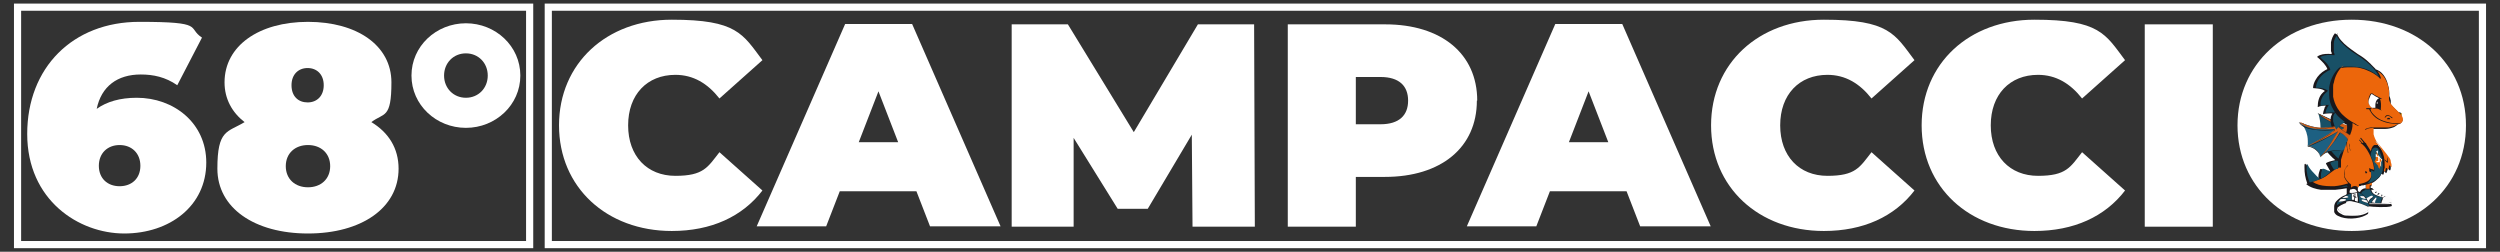 <?xml version="1.0" encoding="UTF-8"?>
<svg id="Livello_1" xmlns="http://www.w3.org/2000/svg" width="698.1" height="70.3" version="1.1" viewBox="0 0 698.1 70.3">
  <rect x="0" y="0" width="698.1" height="70.3" fill="#333333" stroke="none"/>
  <!-- Generator: Adobe Illustrator 29.0.1, SVG Export Plug-In . SVG Version: 2.1.0 Build 192)  -->
  <defs>
    <style>
      .st0, .st1, .st2, .st3, .st4, .st5 {
        fill-rule: evenodd;
      }

      .st0, .st6 {
        fill: #fff;
      }

      .st1 {
        fill: #f7a900;
      }

      .st2 {
        fill: #fcfbfb;
      }

      .st7 {
        fill: #1a1a18;
      }

      .st8, .st3 {
        fill: #185066;
      }

      .st9, .st10 {
        isolation: isolate;
      }

      .st11, .st10 {
        fill: #1d6082;
      }

      .st12 {
        fill: #1b3c87;
      }

      .st13 {
        fill: #eb6502;
      }

      .st14 {
        fill: #d65d14;
      }

      .st4 {
        fill: #1a181c;
      }

      .st10 {
        mix-blend-mode: multiply;
        opacity: .5;
      }

      .st5 {
        fill: #ec660b;
      }

      .st15 {
        fill: none;
        stroke: #fff;
        stroke-miterlimit: 10;
        stroke-width: 2px;
      }
    </style>
  </defs>
  <g class="st9">
    <g id="Livello_11">
      <g>
        <path class="st6" d="M156.1,35c0-17.3,13.3-29.5,31.5-29.5s19.8,4,25.3,11.3l-12,10.7c-3.3-4.2-7.3-6.6-12.3-6.6-7.9,0-13.2,5.5-13.2,14.1s5.3,14.1,13.2,14.1,9-2.4,12.3-6.6l12,10.7c-5.6,7.3-14.3,11.3-25.3,11.3-18.2,0-31.5-12.2-31.5-29.5Z"/>
        <path class="st6" d="M256,53.4h-21.5l-3.8,9.8h-19.4l24.7-56.5h18.7l24.7,56.5h-19.7l-3.8-9.8h.1ZM250.8,39.7l-5.5-14.2-5.5,14.2h11Z"/>
        <path class="st6" d="M333,63.3l-.2-25.7-12.3,20.7h-8.4l-12.3-19.8v24.8h-17.3V6.8h15.7l18.4,30.1,17.9-30.1h15.7l.2,56.5h-17.4Z"/>
        <path class="st6" d="M412.4,28.1c0,13.1-10,21.3-25.7,21.3h-8.1v13.9h-19V6.8h27.2c15.7,0,25.7,8.2,25.7,21.3,0,0-.1,0-.1,0ZM393.2,28.1c0-4.1-2.5-6.6-7.7-6.6h-6.9v13.2h6.9c5.2,0,7.7-2.5,7.7-6.6Z"/>
        <path class="st6" d="M454.3,53.4h-21.5l-3.8,9.8h-19.4l24.7-56.5h18.7l24.7,56.5h-19.7l-3.8-9.8h0ZM449.1,39.7l-5.5-14.2-5.5,14.2h11Z"/>
        <path class="st6" d="M477.8,35c0-17.3,13.3-29.5,31.5-29.5s19.8,4,25.3,11.3l-12,10.7c-3.3-4.2-7.3-6.6-12.3-6.6-7.9,0-13.2,5.5-13.2,14.1s5.3,14.1,13.2,14.1,9-2.4,12.3-6.6l12,10.7c-5.6,7.3-14.3,11.3-25.3,11.3-18.2,0-31.5-12.2-31.5-29.5Z"/>
        <path class="st6" d="M536.6,35c0-17.3,13.3-29.5,31.5-29.5s19.8,4,25.3,11.3l-12,10.7c-3.3-4.2-7.3-6.6-12.3-6.6-7.9,0-13.2,5.5-13.2,14.1s5.3,14.1,13.2,14.1,9-2.4,12.3-6.6l12,10.7c-5.6,7.3-14.3,11.3-25.3,11.3-18.2,0-31.5-12.2-31.5-29.5Z"/>
        <path class="st6" d="M598.9,6.8h19v56.5h-19V6.8Z"/>
        <path class="st6" d="M624.8,35c0-17.1,13.5-29.5,31.9-29.5s31.9,12.4,31.9,29.5-13.5,29.5-31.9,29.5-31.9-12.4-31.9-29.5ZM669.4,35c0-8.8-5.6-14.1-12.7-14.1s-12.7,5.3-12.7,14.1,5.6,14.1,12.7,14.1,12.7-5.3,12.7-14.1Z"/>
        <path class="st6" d="M672,35c0-10.6-6.8-17-15.3-17s-15.3,6.4-15.3,17,6.8,17,15.3,17,15.3-6.4,15.3-17Z"/>
        <g>
          <g>
            <path class="st8" d="M647.4,31.7s1.5,5.1-.2,6.7c2.9,1.5,9.6.9,9.6.9l1-2.7-3.8-1.7-6.7-3.2h.1Z"/>
            <path class="st7" d="M647.4,31.7c.5,2.1,1.4,4.9-.2,6.8h0c2.9,1.4,6.6,1,9.6.9l.9-2.7c-2.8-1-7.4-3.5-10.3-4.9h0ZM647.4,31.7c3,1.4,7.4,3.5,10.5,4.9h0l-1,2.7c-3.2,0-6.7.4-9.7-.9h0c1.5-1.9.7-4.6.2-6.8h0Z"/>
          </g>
          <g>
            <path class="st14" d="M656.1,35.2s-6.4-1.8-8.6-3.5c1.6,1.9,7.1,4,7.1,4,0,0-3,2.5-6.2,3.1,2.5,0,8.3-2.5,8.3-2.5l-.5-1h0Z"/>
            <path class="st7" d="M656.1,35.2c-3-.9-6-1.7-8.7-3.5h0c1.9,1.9,4.6,2.9,7.1,4-1.5,1.4-4,2.7-6.2,3.1h0c2.9-.3,5.7-1.6,8.3-2.6l-.5-1h0ZM656.1,35.2l.5,1c-1.3.6-2.7,1.1-4.1,1.6-1.4.5-2.8.9-4.2,1h0c1.1-.3,2.2-.7,3.3-1.2,1-.4,2.1-1.4,2.9-1.8-2.5-1.1-5.1-2.1-7.1-4l-.3-.3c2.7,1.9,5.9,2.7,9,3.8h0Z"/>
          </g>
          <path class="st4" d="M659.7,51.8c.3,0,.6-.2.9-.2v1h-.2c-.6,0-1.2.5-1.4,1-.2,0-.4-.2-.6-.2v-1.4c.4,0,.8,0,1.2-.3M652.6,9.3h0c0,.3.2.6.3.8.4.8,1.1,1.5,1.7,2.1,1.2,1.1,2.5,2,3.8,2.9,1.2.7,2.3,1.5,3.3,2.5.2.1.3.3.5.5.4.4.7.7,1.1,1.1,0,0,0,.2.2.2.6.2,1.2.6,1.6,1,.7.7,1.2,1.6,1.5,2.5.3,1,.6,2.1.6,3.2s0,.5,0,.7c.2.4.3.8.4,1.3v1c.3.4.6.7.9,1,.4.4.8.8,1.2,1.2,0,.1.3,0,.4.1.8.1.4.7.5,1.1,0,.3.3.7.3,1s-.2.6-.4.8c-.2.3-.6.4-.9.4-.3.3-.7.6-1.1.8-.8.3-1.6.5-2.4.5h-3.5c-.2.8,0,1.7.2,2.5.3.8.8,1.4,1.3,2.1.5.6,1,1.2,1.5,1.9.5.6,1,1.3,1.5,2,.3.5.6,1.7.5,2.3,0,.3,0,.5-.2.8-.2,0-.4-.4-.6-.5-.6,2.2-.6.9-1,.7-.3,1.4-.3,1-.8.7-.2.5-.5,1-1,1.4-.5.5-1,.9-1.6,1.2,0,0-.2,0-.2.2v.9s0,.2.2.3c.2.2.3.4.6.6.7.5,1.4,1,2.2,1.3.6.2,1.1.4,1.6.7.4.2.7.5.9.9,0,.2.2.5,0,.8,0,.2.2.4.2.6,0,0,0,.2-.2.2-1,.4-5.2.2-6.4,0v1.9c0,.3-.4.4-.7.6-2,1.1-5.6,1.3-7.7.2-.5-.2-.9-.6-1.1-1.1v-1.5c0-.5.2-1,.5-1.4.6-.7,1.4-1.3,2.3-1.7.2,0,.5-.2.7-.4v-1.6h-.2c-1,.2-2,.3-3,.4h-4c-1.4-.2-2.9-.6-4-1.5,0,0-.2,0,0-.2h.2c-.6-1.7-.8-2.9-.8-4.6s0-.6.2-.8l.2-.2c.5,1,1.2,2,1.9,2.8.2.2.5.5.7.7.3.3.5.6.9.8v-.8c0-.7.3-1.4.5-2,.3,0,.6,0,.9.2.5.2,1,.4,1.4.6h.2s.2,0,.3-.2c-.4-.7-.8-1.4-1.2-2.1,0-.2.3-.3.5-.4.7-.3,1.4-.4,2.1-.6-.2-.2-.5-.4-.7-.6-.6-.6-1.1-1.1-1.6-1.7,0-.2.2-.3.3-.4.6-.6,1.4-.7,2.2-.8h.9c0-.2-.2-.3-.3-.5-.6-1-1.2-1.9-1.8-2.9v-.3c.2,0,.5-.2.8-.2h1.5c.4,0,.9.2,1.3.3h.3c.2-.5.3-1.1.4-1.7v-.9c0-.2-.2-.2-.3-.3-.2,0-.3-.2-.5-.3-.5,0-.9.3-1.2.6-.4.3-.6.6-.9.9-.2.3-.4.5-.6.8h-.2c-.6-1-1-2.2-.9-3.4,0-.6.2-1.1.5-1.6-.5-.1-1,0-1.5,0s-.8.1-1.1.2c0-.6.2-1.1.4-1.7,0-.3.3-.5.4-.7-.6,0-1.1,0-1.7.2-.2,0-.4.2-.6.2,0-1.4.3-2.9,1.3-3.9.2-.2.4-.4.7-.6-.2-.2-.5-.3-.7-.4-.8-.3-1.7-.3-2.6-.4,0-.8.3-1.6.7-2.3.6-1.1,1.6-2.1,2.7-2.7.2-.1.4-.2.6-.3-.2-.6-.6-1.1-1-1.6-.6-.6-1.2-1.3-1.9-1.8.2-.2.5-.4.8-.5,1-.4,2.2-.4,3.3-.3,0-.3,0-.5-.2-.8v-2.5c.2-.9.5-1.8,1.1-2.5l.7.4v-.4Z"/>
          <path class="st3" d="M652.4,9.8h0s.2.3.3.6c.4.7.9,1.3,1.4,1.8.4.4.8.7,1.1,1,.9.8,1.9,1.5,2.9,2.1,1.8,1.2,3.6,2.5,5,4.2.3.3.5.7.8,1.1,0,.2.3.5.4.8-.2,0-.3-.2-.4-.3-1.5-1.2-3.3-2-5.1-2.3-.7-.1-1.5-.2-2.2-.2h-1.9c-.3,0-.7.1-1,.2-.2,0-.4,0-.6.2-1.5,1.4-2.4,3.4-2.7,5.4v2.2c0,1.4.4,2.7,1.1,3.9.2.3.4.6.5.9-.7,0-1.4,0-2.1.1h-.5c0-.7.4-1.4.8-2,0,0,0-.2.2-.2,0,0,0-.1-.2,0h-.9c-.5,0-.9.2-1.3.3v-1c.2-1.1.7-2.1,1.6-2.8,0-.1.3-.2.4-.4,0-.2-.3-.3-.5-.4-.6-.3-1.3-.4-2-.5h-.8v-.2c.2-1.5,1.1-2.9,2.3-3.8.5-.3.9-.7,1.5-.9,0,0,.2,0,.2-.1,0-.3-.2-.6-.3-.8-.5-.9-1.2-1.6-2-2.2-.2-.2-.3-.3-.5-.5,0-.1.3-.2.5-.3,1-.4,2.1-.4,3.1-.3h.4c0-.2,0-.5-.2-.7v-2.6c0-.7.3-1.5.8-2.1"/>
          <path class="st3" d="M653,41.2h1.2c0,.2-.2.5-.3.7-.3.8-.6,1.6-.9,2.4h0c-.5-.4-1-.9-1.4-1.4-.2-.3-.5-.5-.7-.8,0-.2.4-.4.6-.5.5-.3,1.1-.4,1.7-.5"/>
          <g>
            <g>
              <path class="st11" d="M642.6,34.4s2.3,2.4,1.8,6.3c1.2,0,3.4,1.6,3.5,3,.4-.4,1.8-2.1,6.1-1.6,2.2-1.3,2.7-3.5,2.7-3.5l-4.2-3s-4.1,1.1-9.9-1.3h0Z"/>
              <path class="st7" d="M642.6,34.4c1.4,1.6,2.2,4.4,1.8,6.3,1.6.2,3.3,1.4,3.5,3,1.2-1.7,4.1-1.9,6.1-1.6,1.2-.6,2.3-2.3,2.7-3.4l-4.2-3c-3.1.7-6.8,0-9.8-1.4h0ZM642.6,34.4c3.1,1.3,6.6,1.9,9.9,1.3,0,0,4.2,3,4.3,3-.4,1.5-1.5,2.8-2.8,3.5-2.1-.3-4.6,0-6.1,1.6h0c-.3-1.6-2-2.7-3.5-2.9h0c.3-2.3-.3-4.6-1.7-6.4h-.1Z"/>
            </g>
            <path class="st10" d="M642.6,34.4s7.9,2.9,6.7,3.9c1.8-.8,2.3.4,2.1,1.6,1-.2,3.1.5,1.9,2.7s3.1-2.1,3.3-3.9c-1-.6-4.2-3-4.2-3,0,0-3.2,1.3-9.9-1.3h.1Z"/>
            <g>
              <path class="st14" d="M656.7,38s-3.4-2.1-3.6-2.5-.8-.3-.8-.3c0,0-5.6,1.6-10.1-1.2.6.9,2.4,2.5,9.8,2,0,.4-2.1,1.9-7.7,4.8,3-.9,8.5-4.1,8.5-4.1,0,0-3,5.4-5,7.2,2.7-2,5.6-6.9,5.6-6.9,0,0,2.5,1.2,2.2,2.7s1.1-1.6,1.1-1.6h0Z"/>
              <path class="st7" d="M656.7,38c-1.3-.8-2.7-1.6-3.8-2.7h-.6c-2.5.6-5.2.7-7.7,0-.8-.2-1.6-.6-2.4-1.1h0c1,1.4,3,1.7,4.6,2,1.7.2,3.5,0,5.2,0,0,.4-.5.6-.8.8-2.2,1.5-4.6,2.7-6.9,4,2.7-1.2,5.9-2.7,8.6-4.3-.8,1.3-1.6,2.7-2.4,3.9-.8,1.2-1.7,2.4-2.7,3.4h0c2.3-1.9,4.1-4.4,5.7-6.9,1.1.5,2.6,1.6,2.2,3.1h0c.5-.6.7-1.4,1.1-2h0v-.2ZM656.7,38c-.3.7-.5,1.5-1.1,2.1h0c.3-1.5-1-2.6-2.2-3.1-1.4,2.4-3.3,5.1-5.6,6.9h0c1.1-1,1.9-2.2,2.7-3.4s1.6-2.5,2.3-3.7h0c-2.7,1.6-5.5,3.2-8.5,4.2h0c1.4-.7,2.7-1.4,4-2.1,1.1-.7,2.3-1.3,3.3-2.2,0,0,.3-.3.3-.4-1.6.2-3.5.2-5.2,0s-3.8-.5-4.8-2.2c1.5.9,3.3,1.5,5.1,1.7,1.7.2,3.5,0,5.2-.4h.7c1.1,1.1,2.5,1.8,3.8,2.7h0Z"/>
            </g>
          </g>
          <path class="st5" d="M653.7,19c.6-.1,1.2-.2,1.8-.2h1.8c1.2,0,2.4.3,3.6.8,1.3.5,2.5,1.2,3.5,2.1,0,.1.2.3.4.3v-.4c-.2-.5-.4-1-.7-1.4,0-.1-.2-.3-.3-.4.6.3,1.2.8,1.7,1.4s.8,1.3,1.1,2c.2.7.4,1.3.5,2v2.3c0,.5.2.9.4,1.3s.5.6.7.9c.5.5.9,1,1.5,1.5.3.3.6.7.9,1,.2.3.4.7.4,1.1s-.2.9-.6,1.1c-.3.2-.7,0-1,0-.9,0-1.7,0-2.6-.3-.9-.2-1.8-.5-2.6-1-.7-.4-1.3-1-1.8-1.6-.2-.3-.4-.6-.5-1,0,0,.2,0,.3-.1v-.2h-1.1c-.2,0-.6,0-.3.3h.8c0,.2.2.4.3.6.7,1.3,1.9,2.2,3.2,2.7,1.4.6,2.9.8,4.4.8,0,0,0,.2-.2.2-.7.5-1.5.6-2.3.8h-5c-1.6.2-1.9.8-1.4.6,0,0,.2,0,.3-.2.6-.2,1.3-.3,1.9-.3v1.8c.2.8.5,1.5.9,2.1.5.7,1.1,1.4,1.6,2,.7.9,1.4,1.7,2,2.6.2.3.3.6.3.9s.2.6.2.9v.7c-.2-.2-.4-.5-.7-.5v.3c-.2,1.6-.4.5-.7.4,0,0-.2,0-.2.2-.2.6,0,1.1-.5.6,0-.3,0-.5.2-.8,0-1,0-2.1-.2-3.1-.4-1.6-1.2-3.2-2.3-4.4,0,0-.3,0-.2,0,.3.4.6.7.9,1.1h-1.1c-.4.2-.6.6-.8,1,0,.3-.2.6-.2.8h0c0-.2-.2-.4-.3-.6-.3-.5-.6-1-.9-1.4,0-.2-.2-.4-.4-.5-.4-.4-.7-.9-1.1-1.3h-.2v.2c.3.4.6.7.9,1.1-1.4.4-3.7,2-3.7,2.2s0-.5-.2-.7c0-.5,0-.9-.2-1.4v-.9h0v.2c0,1,0,2,.4,2.9v.5c.2.7.5,1.4.9,2.1,0,.2.2.4.3.5.2.2.3.4.5.7.6.9,1.4,1.7,2.2,2.3.2,0,.4.3.6.2.3-.2.3-.5.4-.8.3.2.5.4.8.5h.3v-.4.7c0,.7-.3,1.4-.7,1.8-.4.4-.8.6-1.3.8s-1.1.3-1.6.4h0v1.1c0-.2-.3-.3-.5-.4-.4-.2-.9-.2-1.3,0,0,0-.2.2-.4.3v-.9c-.8-.6-1.6-1.4-1.8-2.4v-1.1c0-.6.3-1.1.7-1.5,0,0,.2-.2.3-.3h-.2c-.3.4-.6.8-.8,1.3-.2.7-.2,1.5,0,2.2.2.4.5.8.8,1.2,0,0,.2.2.2.3-1.3.4-2.6.7-3.9.8-1.4,0-2.9,0-4.3-.4-.6-.2-1.3-.5-1.8-.9.3,0,.7,0,1-.3.7-.2,1.5-.4,2.1-.8.7-.3,1.3-.9,1.9-1.3.5-.4,1.1-.8,1.7-1.2.3,0,.5-.3.8-.3h.5v-2.2c.2-.8.5-1.5.7-2.3.6-1.6,1.2-3.2,1.9-4.8.4-1,.7-2,.6-3.1.3,0,.6.3.9.5.2,0,.4.2.7.3,0,0,.2,0,0-.2-.2,0-.5-.2-.7-.4-1.4-.7-2.7-1.6-3.8-2.7-.5-.5-.9-1.1-1.3-1.7-.6-1-1-2.1-1.2-3.2v-2.6c0-.4,0-.9.2-1.3.3-1.7,1.1-3.3,2.3-4.5,0-.1.2-.2.4-.3"/>
          <path class="st4" d="M661.8,26.5c0-.1,0-.3.3-.4h.4c.2.1.3.3.5.4.6.3,1.2.6,1.8.9,0,0,.2,0,.2.1v.2c-.2,0-.3-.1-.5-.2.5.8.4,2.2.3,3.1,0,0,.2.2.3.3h0c-.5-.2-1-.6-1.6-.6h-.6c-.3,0-.6-.2-.8-.4-.3-.4-.6-.8-.7-1.2v-1.1c0-.4.3-.8.4-1.2"/>
          <path class="st0" d="M662.1,26.4c0-.1.2-.2.3-.1.6.4,1.2.8,1.9,1.1,0,.1-.3.2-.4.3-.4.4-.6,1-.6,1.6v.8h-.5c-.4.1-.7-.1-.9-.4-.3-.4-.6-.9-.5-1.4,0-.6.4-1.2.6-1.8"/>
          <path class="st0" d="M663.9,28.4h0v.6h-.2v-.5"/>
          <path class="st3" d="M652.2,31.6h0c.4.6.9,1.1,1.5,1.6.4.3.7.6,1.1.9-.2,0-.5.2-.6.3-.6.4-1,.9-1.5,1.4,0,0-.2.3-.3.4-.4-.7-.7-1.5-.9-2.3v-1c0-.5.2-1,.6-1.4"/>
          <path class="st1" d="M670.3,31.6s.3,0,.4.2v.3c-.2,0-.3-.3-.4-.5"/>
          <path class="st4" d="M666,32.5c.2-.2.5-.4.8-.4s.5.2.7.4c.2,0,.3.2.5.3s0,.3,0,.2c-.2,0-.3-.2-.5-.3-.2-.2-.4-.4-.7-.4s-.5.3-.7.5-.3,0-.2,0l.2-.2"/>
          <path class="st4" d="M666.8,32.9c.2,0,.5,0,.6.2v.2h-.8s-.2,0,0-.2c0,0,.2-.2.3-.2"/>
          <path class="st4" d="M658.7,39h.2c.4.4.7.9,1.1,1.3h-.3c-.3-.4-.6-.8-.9-1.1v-.2"/>
          <path class="st4" d="M655.4,39.7v-.2h0v.9c0,.5,0,1,.2,1.4,0,.2,0,.5.2.7l-.2.2v-.2c-.2-1-.4-1.9-.4-2.9"/>
          <path class="st3" d="M663,41.2c.3,0,.6,0,.9.2,0,0,.2,0,.2.2.8,1.3,1.2,2.8,1.3,4.3v1.2c0,.8-.4,1.5-.9,2.1-.9,1.1-2.2,1.7-3.5,2.1h0c.5-.5.9-1,1.1-1.6s0-.7,0-1v-1.1c.3,0,.6.3.9.3v-1.3c-.2-1-.5-2-1-3v-.3c0-.5.2-1,.4-1.5,0-.2.4-.5.7-.5"/>
          <g>
            <path class="st6" d="M663.5,42.2h0c.2.5.5,1,.8,1.4.2.3.4.5.6.7,0,0,.2.2.3.2h0c0,.3-.2.5-.3.7v.8h0v1h0v.3h0v-.2h0v-.4c0-.2-.2-.4-.3-.5h0s0-.3-.2-.3c-.2-.3-.4-.5-.7-.8,0,0-.2-.2-.3-.2h0c0-.2.2-.4.3-.7.2-.4.3-.9.3-1.5v-.7l-.3.2h-.2Z"/>
            <path class="st13" d="M663.6,42.3h0c.2.6.5,1,.7,1.4v.2h0c.2.2.3.4.5.6l.2.2c0,.2-.2.4-.3.6v.7c0,.3,0,.6-.2.9v.5h0c0-.3-.2-.5-.4-.7v-.2h0c0-.3-.3-.4-.4-.6-.2-.3-.4-.5-.7-.7h0c.2-.2.3-.5.4-.9v-.2c0-.2,0-.5.2-.8v-1Z"/>
            <path class="st6" d="M663.8,43.3h.2-.2c0,0,0,.1,0,.1h0v.2h.5s.2.3.2.5v1.2h-.9v-.3h.5v-.8s0-.3-.2-.4h-.5v-.8h0l.4.2h0Z"/>
            <path class="st6" d="M664.3,44.5h0s0,.2.2.3h0v.2h0c0,0,0-.3-.2-.4h0v-.3h0s0,.2,0,.2Z"/>
            <path class="st6" d="M664,44.5h0v.7h0v-.6h0v.2h0v.2h0v-.6h0Z"/>
            <path class="st6" d="M664.4,46.4h0s0,0,0,0h0Z"/>
            <path class="st6" d="M664.5,46.4h0Z"/>
            <path class="st6" d="M664.2,46.4v.2h0v-.2Z"/>
            <path class="st6" d="M664.3,46.5h0v.4h0v-.2h0v-.2Z"/>
          </g>
          <path class="st4" d="M666.6,43.9c.2.4.2.8.2,1.2v.3c-.2,0-.3,0-.4-.2-.2-.2-.4-.3-.5-.5v-.2c.2.2.4.4.7.6v-1q0-.2.2,0"/>
          <path class="st3" d="M652.4,44.9h.5v2.3h-.5c-.2,0-.4.2-.6.2,0,0-.2-.3-.3-.4-.3-.5-.6-1-.8-1.5,0,0,.3-.2.5-.3.5-.2.9-.3,1.4-.4"/>
          <path class="st3" d="M644.3,45.8s.2.3.2.4c.4.8,1,1.5,1.6,2.1.5.6,1.1,1.2,1.8,1.7,0,0-.3,0-.4.2-.8.3-1.6.5-2.4.7h-.2c-.2-.6-.4-1.3-.6-1.9,0-.6-.3-1.3-.2-1.9,0-.4,0-.9.2-1.3"/>
          <path class="st3" d="M648.6,47.1c.5,0,.9.3,1.4.5.3,0,.6.2.8.4-.2,0-.3.2-.5.4-.5.4-1,.8-1.6,1.2-.2,0-.4.3-.6.4v-1.1c0-.6.2-1.2.4-1.7"/>
          <path class="st5" d="M660.8,51.5c.5,0,1-.3,1.5-.5v.8c-.2,0-.4-.2-.6,0v.9h-1v-1.1"/>
          <path class="st3" d="M655.2,51.8c.2,0,.3.2.4.3h-.5c-.9.2-1.9.3-2.8.4h-1.2.9c1.1,0,2.1-.4,3.2-.7"/>
          <path class="st2" d="M662,52h.3c.2.2.4.3.5.5h-.8v-.7"/>
          <path class="st2" d="M656.6,52.9c.3-.2.8-.2,1.1,0s.4.4.5.7c0,0-.4.2-.6.2-.5,0-1,.2-1.5,0,0-.4,0-.8.4-1"/>
          <path class="st3" d="M660.4,52.9h1.4c.2.6.5,1.1,1,1.4.7.4,1.6.7,2.4.9-.2.5-.4,1-.5,1.5h-1.5v-.7c0-.2.3-.4.3-.6s0-.2-.2-.2-.2,0-.3.2c-.4.3-.7.8-.9,1.3h-.6v-.3c.2-.4.4-.7.7-.9.2,0,.4-.3.5-.5,0,0,0-.2-.2-.2-.3,0-.6,0-.8.2-.3,0-.5.3-.8.5-.3-.3-.6-.7-.9-1-.2-.2-.4-.3-.7-.5.2-.5.7-.8,1.1-.9"/>
          <path class="st2" d="M663.2,56.7s0-.7.3-1c.2-.3,0-.5,0-.6s-1.1,1-1.2,1.4c.2,0,.9.2,1.1.2h-.2Z"/>
          <path class="st2" d="M661.4,56.3s.2-.7.8-1c.4-.2.4-.4.4-.5s-.2-.3-.8,0-1,.6-1,.6c0,0,.5.8.6,1h0Z"/>
          <path class="st0" d="M662.1,53h1c.2,0,.4.3.6.4,0,0-.4.2-.5.3v.2c.2,0,.4-.2.6-.3h.2s.2,0,.3.2c0,0-.3.3-.4.4v.2h.2s.3-.3.4-.4c.2,0,.4.2.6.3,0,.2-.2.3-.2.5,0,0,0,.2.2,0,0,0,.2-.3.3-.5.3,0,.6.2.9.3-.3,0-.6.3-.8.5h-.3c-.7-.2-1.4-.5-2.1-.8-.5-.3-.8-.7-.9-1.2"/>
          <path class="st3" d="M658.5,53.8c.2,0,.4,0,.6.2.3.2.6.3.8.6,0,0,.2,0,.2.2h-.8s-.2,0-.2.2.3.3.5.3c.3,0,.7.2,1.1.3,0,0,.2.2.2.4-.4,0-.8-.2-1.2-.2s-.2.2-.2.3c.3.2.6.3.9.4.3,0,.6.2.9.2,0,.3.2.6.3.9h-.3c-.8-.3-1.7-.7-2.5-.9,0-.9-.2-1.8-.3-2.7"/>
          <path class="st2" d="M660.1,54.8l.6.8s-1.4-.2-1.6-.6.6-.2.9-.2h0Z"/>
          <path class="st2" d="M660.9,55.9l.4.8s-1.6-.4-1.8-.7.2-.5,1.4,0h0Z"/>
          <path class="st0" d="M657.5,54c.2,0,.5,0,.7-.3,0,.5,0,1.1.2,1.6v1c-.3,0-.5-.2-.8-.2v-.8h.4v-.2h-.5v-.2h.4v-.2h-.5v-.2h.4v-.2h-.4v-.3"/>
          <path class="st0" d="M656.9,54.1h.5v.2h-.3c0,.2.2,0,.3,0v.2h-.3v.2h.2v.2h-.3c0,.2.2,0,.4.2v.7h-.7v-1.9"/>
          <path class="st3" d="M654.9,54.7c.4-.2.8-.4,1.2-.6h.5v1.8h-.9c-1.1.2-2.2.7-3.1,1.4,0-.4,0-.8.3-1h1c.3,0,.6,0,.9-.2,0,0,.2,0,.2-.2,0,0,0-.2-.2-.2h-1.3s.2-.2.4-.3h1.3s.3,0,.4-.2v-.2c-.2,0-.5,0-.7-.2"/>
          <path class="st2" d="M654,55.3s1.5,0,1.7-.2-.3-.4-.7-.4c-.3.2-1,.6-1,.6Z"/>
          <path class="st2" d="M653.6,55.6s1.5-.2,1.5.2-1.6.5-2.1.5c.3-.3.6-.7.6-.7Z"/>
          <path class="st2" d="M665.3,55.5c.2-.5.7-.8,1.2-.8s.4.2.6.3c.4.2.8.6.9,1.1v.5c-.4,0-.9,0-1.3.2h-1.7c0-.4.2-.9.4-1.3"/>
          <path class="st2" d="M655.2,56.3c.6-.2,1.3-.2,1.9,0,1.6.3,3.1.9,4.5,1.6v.3c-.2.4-.6.6-.9.9-.7.4-1.4.7-2.2.9-1.1.2-2.2.2-3.3,0-.8-.3-1.7-.7-2.2-1.4,0-.2-.2-.4-.3-.6.7-.6,1.5-1,2.4-1.3"/>
          <path class="st0" d="M661.6,56.8h2.2c1.4,0,2.8,0,4.2-.2v.2c-.4.2-.8.2-1.2.2h-5.2v-.2"/>
          <path class="st0" d="M652.6,58c.2.2.3.5.4.6.6.7,1.5,1,2.3,1.2,1.1.3,2.2.3,3.3,0,.8-.2,1.5-.4,2.2-.9.3-.2.6-.4.8-.7v.5c0,.3-.2.5-.4.6-.8.5-1.8.8-2.8.9h-3.3c-.6,0-1.1-.3-1.6-.6-.4-.2-.9-.6-.9-1.1v-.6"/>
          <polyline class="st6" points="658 43.8 658 43.8 658 43.8 658 43.8"/>
          <path class="st12" d="M662.9,45.3h0"/>
          <path class="st5" d="M656.1,42.6c0-.8,2.1-3.6,3.7-2.2s3.3,5.4,3.1,7.2c0-.4-.7-.3-1-.5,0,0-.2-.2-.3-.2v1.5c-.3,0-.6-.3-.8-.5,0,0-.2-.2-.3-.2v.3c0,.2,0,.5-.2.7-.2,0-.4-.2-.6-.3-.7-.5-1.3-1.2-1.8-1.9s-.7-1-1.1-1.8c0,0-.7-1.2-.7-2.1h-.2.2Z"/>
        </g>
      </g>
      <g>
        <path class="st6" d="M57.6,45.4c0,12.1-10.2,19.8-22.9,19.8S7.6,55.9,7.6,37.4,20.3,6.1,38.9,6.1s13.2,1.6,17.5,4.4l-6.9,13.3c-3.3-2.3-6.7-3-10.2-3-6.5,0-11,3.3-12.3,9.6,2.8-2,6.5-3.1,11.2-3.1,10.3,0,19.4,7,19.4,18.1ZM39.2,46.3c0-3.5-2.4-5.8-5.8-5.8s-5.8,2.3-5.8,5.8,2.4,5.7,5.8,5.7,5.8-2.2,5.8-5.7Z"/>
        <path class="st6" d="M111.3,47.1c0,11-10.4,18.1-25.3,18.1s-25.3-7.1-25.3-18.1,2.8-10.1,7.6-13c-3.5-2.7-5.6-6.5-5.6-11.1,0-10.2,9.6-16.9,23.3-16.9s23.3,6.6,23.3,16.9-2.1,8.4-5.6,11.1c4.8,2.9,7.6,7.3,7.6,13ZM92.2,46.4c0-3.6-2.6-5.9-6.2-5.9s-6.2,2.3-6.2,5.9,2.6,5.9,6.2,5.9,6.2-2.3,6.2-5.9ZM81.4,23.8c0,3.1,1.9,4.8,4.5,4.8s4.5-1.8,4.5-4.8-1.9-4.8-4.5-4.8-4.5,1.8-4.5,4.8Z"/>
        <path class="st6" d="M114.9,21.1c0-8.2,6.9-14.6,15.2-14.6s15.2,6.4,15.2,14.6-6.9,14.6-15.2,14.6-15.2-6.4-15.2-14.6ZM136.2,21.1c0-3.5-2.6-6.2-6.1-6.2s-6.1,2.7-6.1,6.2,2.6,6.2,6.1,6.2,6.1-2.7,6.1-6.2Z"/>
      </g>
      <rect class="st15" x="153.1" y="2" width="540.1" height="66.3"/>
      <rect class="st15" x="4.9" y="2" width="143" height="66.3"/>
    </g>
  </g>
</svg>